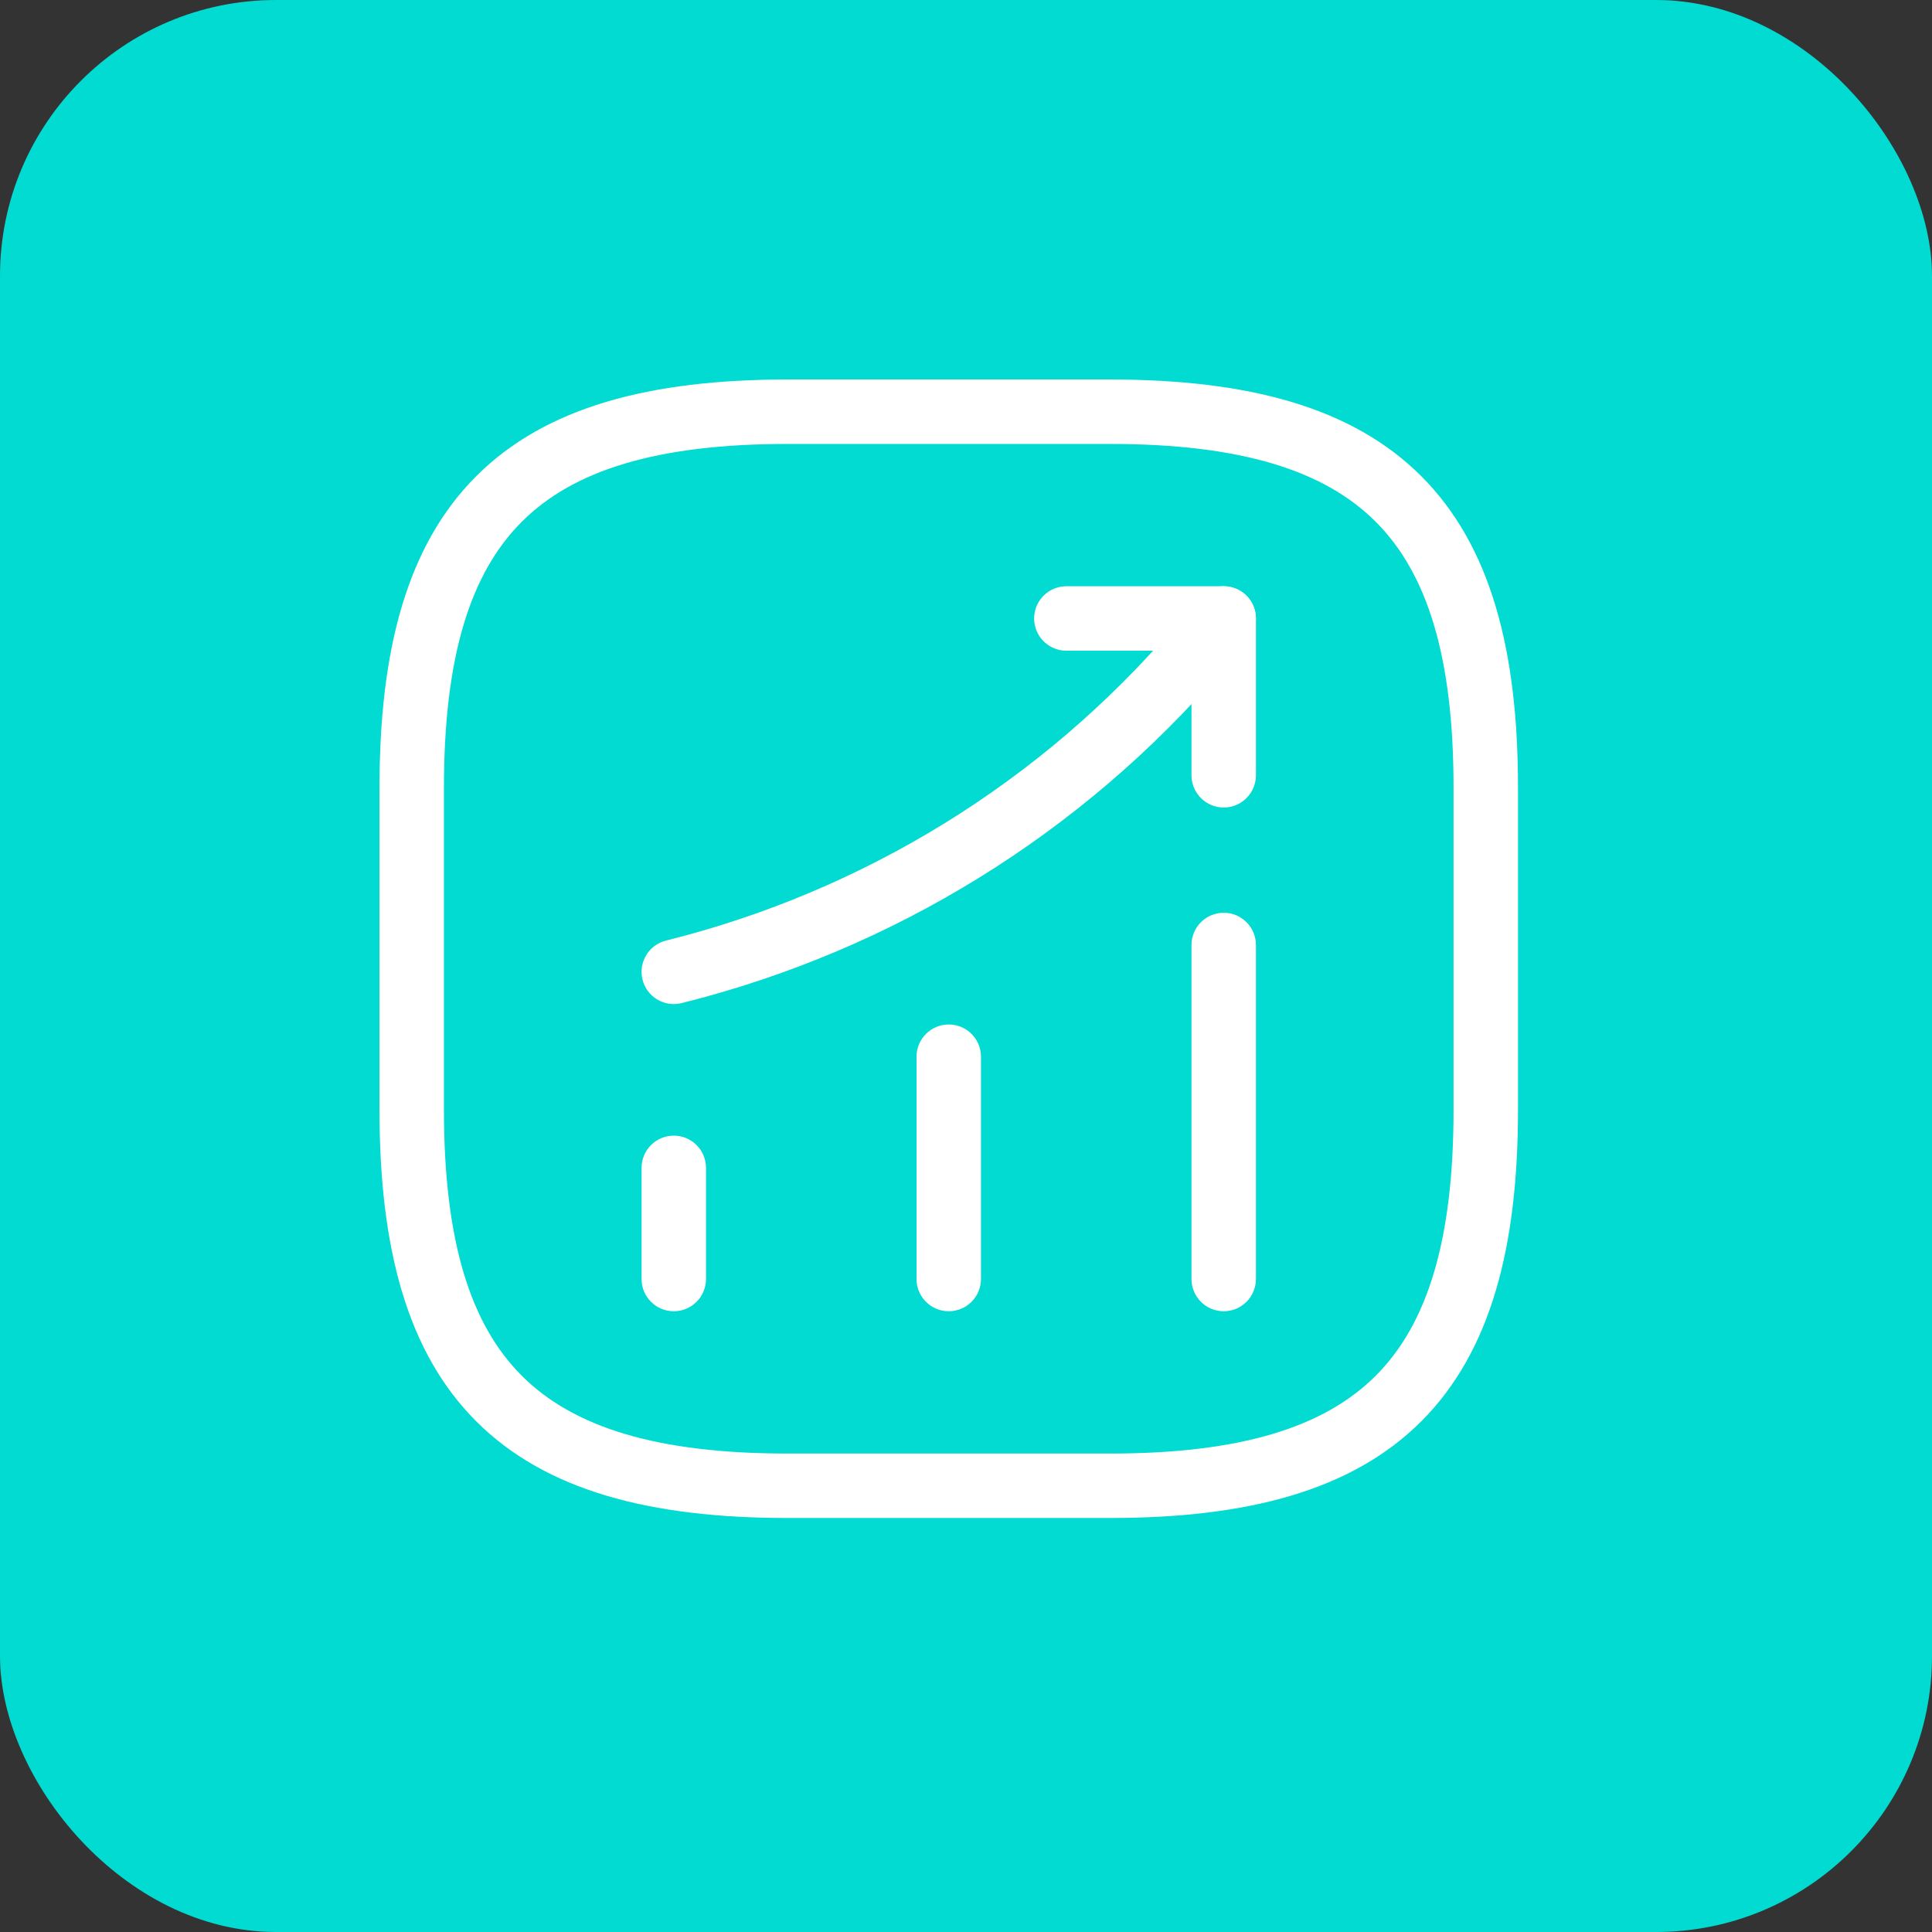 <svg width="56" height="56" viewBox="0 0 56 56" fill="none" xmlns="http://www.w3.org/2000/svg">
<rect x="0" y="0" width="56" height="56" fill="#333333" stroke="none"/>
<rect width="56" height="56" rx="8" fill="#01DBD2"/>
<path fill-rule="evenodd" clip-rule="evenodd" d="M19.53 32.917C20.046 32.917 20.464 33.335 20.464 33.851V37.073C20.464 37.589 20.046 38.007 19.53 38.007C19.014 38.007 18.596 37.589 18.596 37.073V33.851C18.596 33.335 19.014 32.917 19.53 32.917Z" fill="white"/>
<path fill-rule="evenodd" clip-rule="evenodd" d="M27.5 29.695C28.016 29.695 28.434 30.113 28.434 30.629V37.073C28.434 37.589 28.016 38.007 27.5 38.007C26.984 38.007 26.566 37.589 26.566 37.073V30.629C26.566 30.113 26.984 29.695 27.5 29.695Z" fill="white"/>
<path fill-rule="evenodd" clip-rule="evenodd" d="M35.47 26.457C35.986 26.457 36.404 26.875 36.404 27.391V37.073C36.404 37.589 35.986 38.007 35.47 38.007C34.954 38.007 34.536 37.589 34.536 37.073V27.391C34.536 26.875 34.954 26.457 35.47 26.457Z" fill="white"/>
<path fill-rule="evenodd" clip-rule="evenodd" d="M36.075 17.216C36.468 17.55 36.515 18.14 36.181 18.532L35.463 19.375C31.367 24.161 25.875 27.55 19.756 29.076C19.256 29.2 18.749 28.896 18.624 28.395C18.499 27.895 18.804 27.388 19.304 27.263C25.047 25.831 30.201 22.651 34.043 18.161L34.044 18.16L34.759 17.321C35.093 16.929 35.683 16.881 36.075 17.216Z" fill="white"/>
<path fill-rule="evenodd" clip-rule="evenodd" d="M29.975 17.927C29.975 17.411 30.393 16.993 30.909 16.993H35.47C35.986 16.993 36.404 17.411 36.404 17.927V22.472C36.404 22.988 35.986 23.406 35.47 23.406C34.954 23.406 34.536 22.988 34.536 22.472V18.861H30.909C30.393 18.861 29.975 18.443 29.975 17.927Z" fill="white"/>
<path fill-rule="evenodd" clip-rule="evenodd" d="M13.803 13.803C15.815 11.791 18.847 11 22.83 11H32.17C36.153 11 39.185 11.791 41.197 13.803C43.209 15.815 44 18.847 44 22.83V32.17C44 36.153 43.209 39.185 41.197 41.197C39.185 43.209 36.153 44 32.17 44H22.83C18.847 44 15.815 43.209 13.803 41.197C11.791 39.185 11 36.153 11 32.17V22.83C11 18.847 11.791 15.815 13.803 13.803ZM15.124 15.124C13.633 16.614 12.868 19.031 12.868 22.83V32.17C12.868 35.969 13.633 38.386 15.124 39.876C16.614 41.367 19.031 42.132 22.83 42.132H32.17C35.969 42.132 38.386 41.367 39.876 39.876C41.367 38.386 42.132 35.969 42.132 32.17V22.83C42.132 19.031 41.367 16.614 39.876 15.124C38.386 13.633 35.969 12.868 32.17 12.868H22.83C19.031 12.868 16.614 13.633 15.124 15.124Z" fill="white"/>
</svg>
